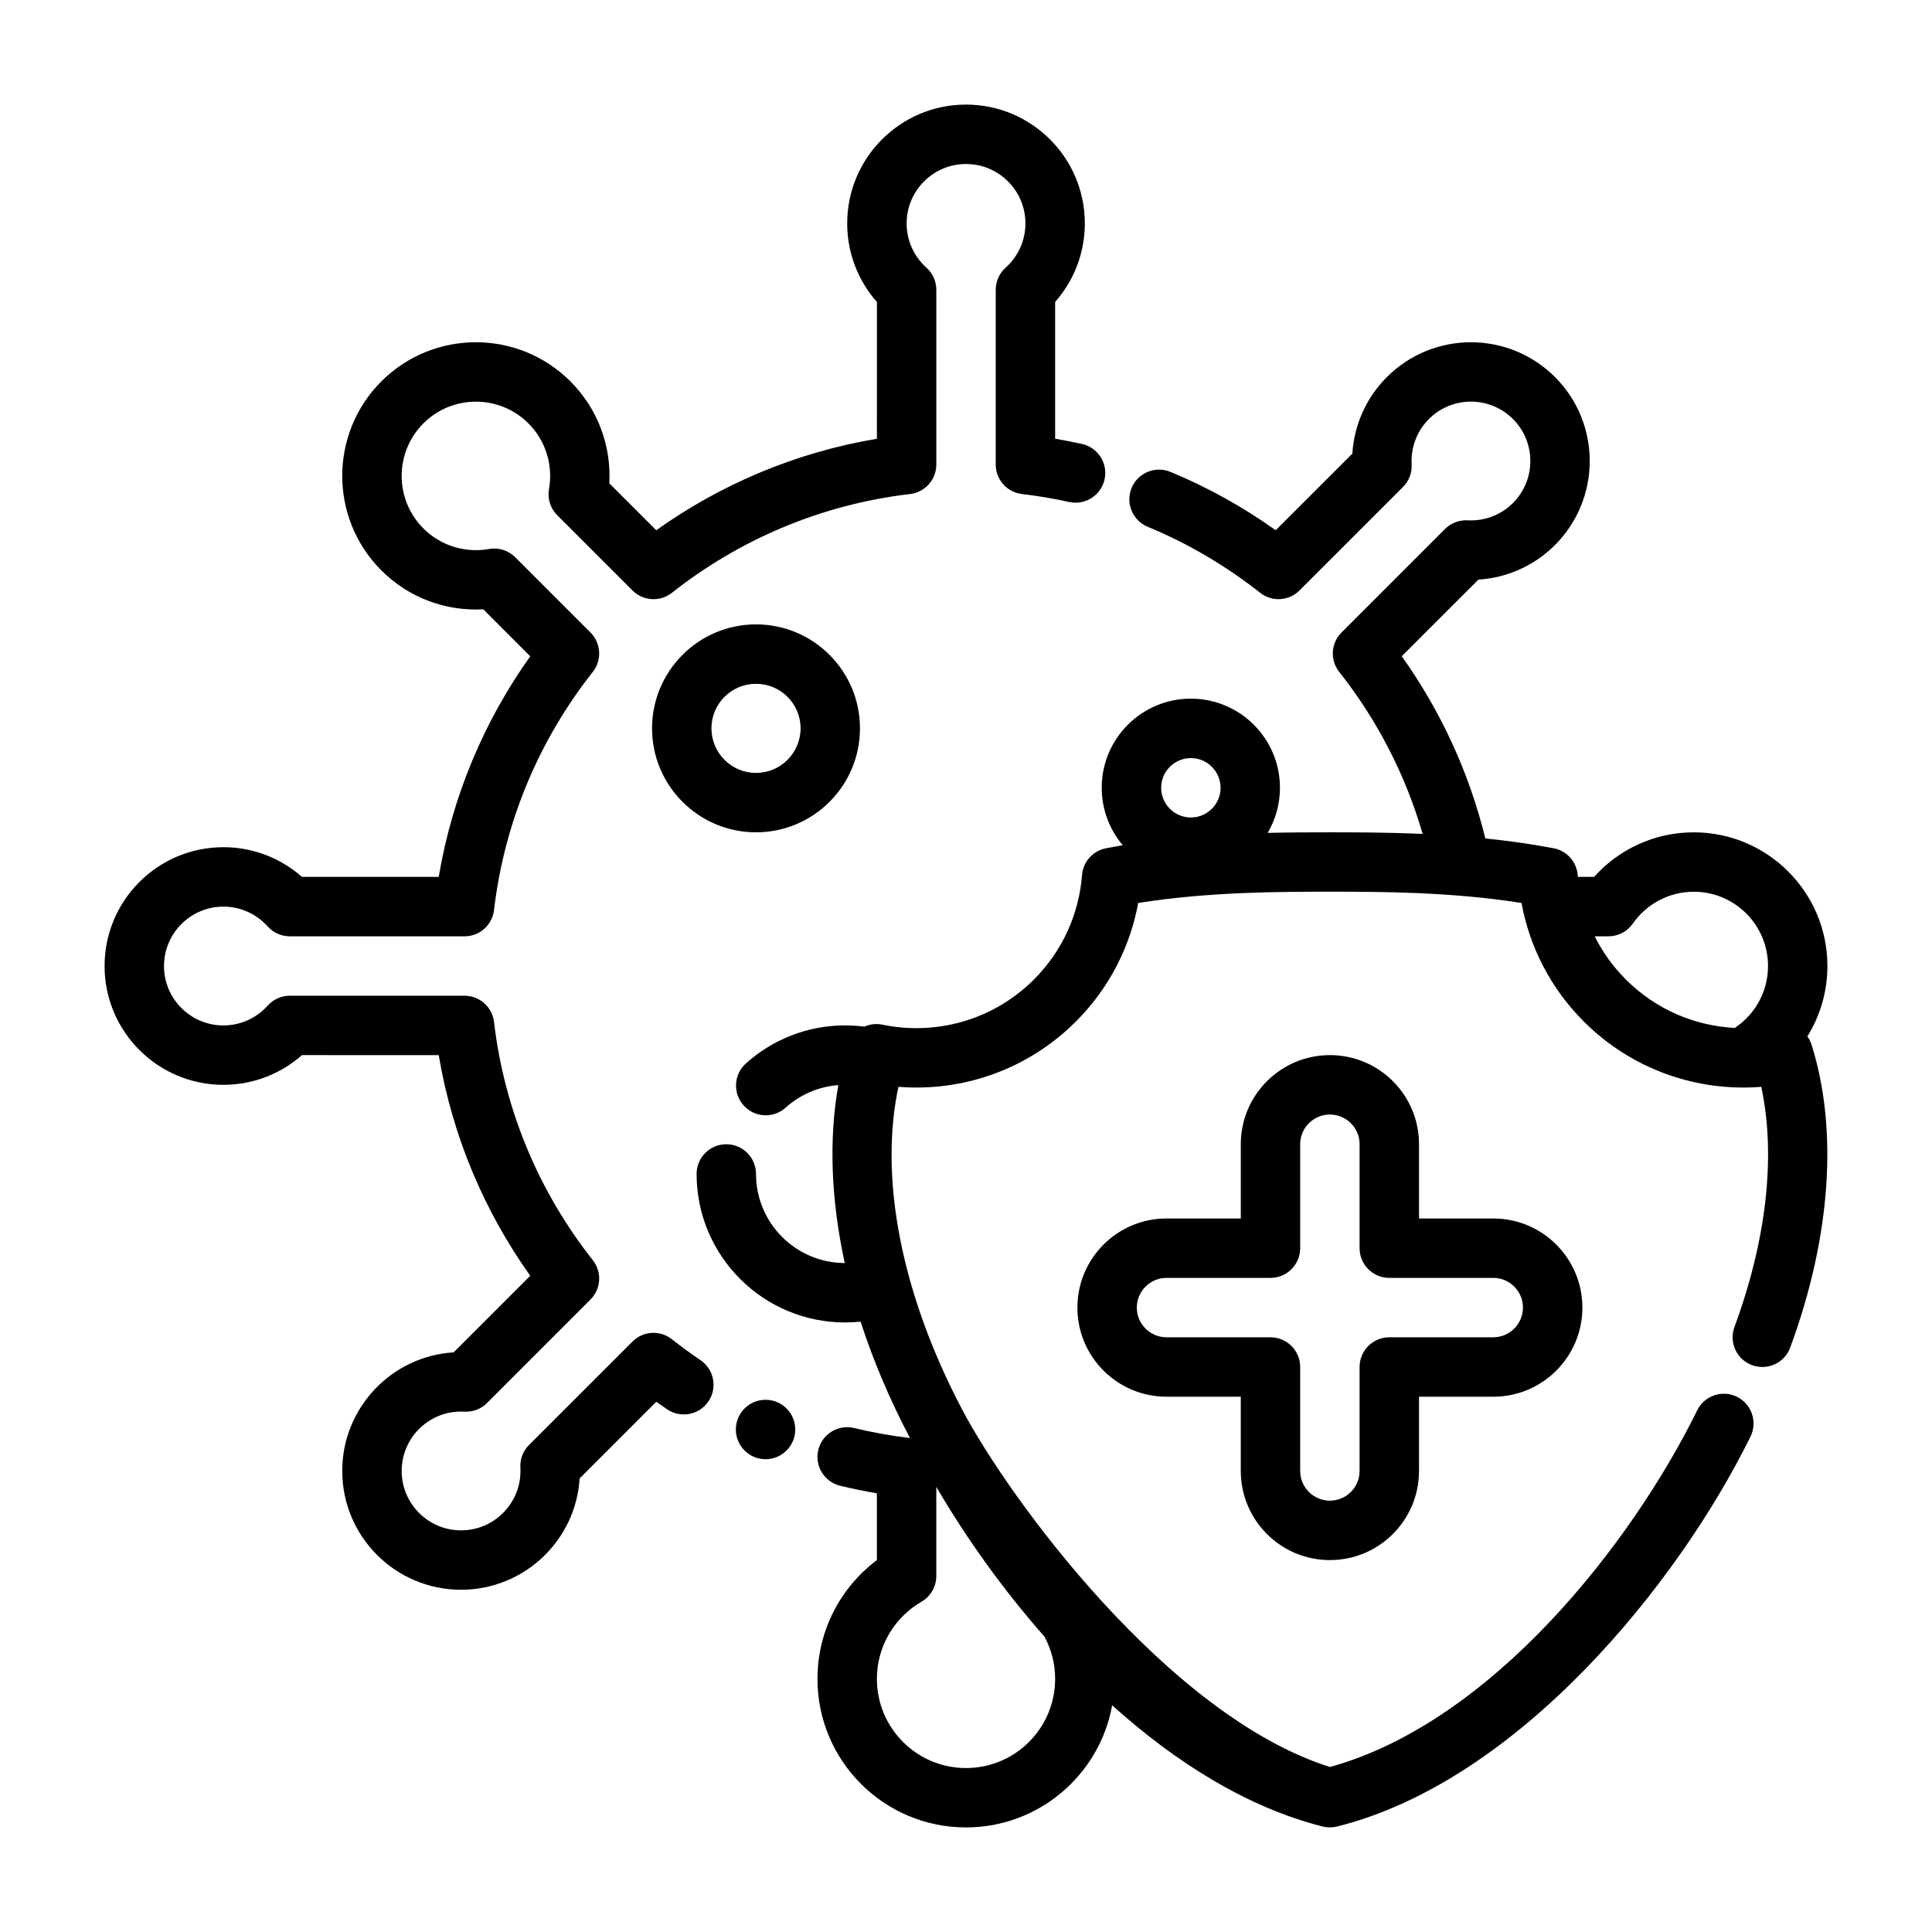 <?xml version="1.0" encoding="UTF-8"?>
<!-- Uploaded to: ICON Repo, www.svgrepo.com, Generator: ICON Repo Mixer Tools -->
<svg fill="#000000" width="800px" height="800px" version="1.1" viewBox="144 144 512 512" xmlns="http://www.w3.org/2000/svg">
 <g fill-rule="evenodd">
  <path d="m264.21 502.39c-16.461 1.016-29.512 14.711-29.512 31.426 0 17.383 14.105 31.488 31.488 31.488 16.711 0 30.41-13.051 31.426-29.512l20.309-20.309c0.953 0.676 1.922 1.348 2.891 2.008 3.606 2.434 8.5 1.488 10.934-2.117 2.434-3.598 1.48-8.492-2.117-10.926-2.598-1.754-5.117-3.598-7.574-5.535-3.133-2.473-7.621-2.211-10.438 0.613l-27.418 27.41c-1.582 1.582-2.418 3.762-2.289 6 0.016 0.301 0.023 0.59 0.023 0.883 0 8.691-7.055 15.742-15.742 15.742-8.691 0-15.742-7.055-15.742-15.742 0-8.691 7.055-15.742 15.742-15.742 0.293 0 0.582 0.008 0.883 0.023 2.234 0.125 4.418-0.707 6-2.289l27.41-27.418c2.824-2.816 3.086-7.305 0.613-10.438-14.043-17.789-23.395-39.453-26.176-63.125-0.465-3.961-3.824-6.949-7.816-6.949h-46.305c-2.234 0-4.367 0.953-5.863 2.621-2.883 3.219-7.07 5.25-11.73 5.25-8.691 0-15.742-7.055-15.742-15.742 0-8.691 7.055-15.742 15.742-15.742 4.66 0 8.848 2.031 11.73 5.25 1.496 1.668 3.629 2.621 5.863 2.621h46.305c3.992 0 7.352-2.992 7.816-6.949 2.777-23.664 12.129-45.328 26.176-63.125 2.473-3.133 2.211-7.621-0.613-10.438l-19.941-19.949c-1.82-1.82-4.418-2.637-6.949-2.188-6.117 1.094-12.66-0.723-17.391-5.449-7.676-7.684-7.676-20.152 0-27.836 7.684-7.676 20.152-7.676 27.836 0 4.723 4.731 6.543 11.273 5.449 17.391-0.449 2.535 0.371 5.133 2.188 6.949l19.949 19.941c2.816 2.824 7.305 3.086 10.438 0.613 17.789-14.043 39.453-23.395 63.125-26.176 3.961-0.465 6.949-3.824 6.949-7.816v-46.305c0-2.234-0.953-4.367-2.621-5.863-3.219-2.883-5.25-7.07-5.25-11.73 0-8.691 7.055-15.742 15.742-15.742 8.691 0 15.742 7.055 15.742 15.742 0 4.66-2.031 8.848-5.25 11.73-1.668 1.496-2.621 3.629-2.621 5.863v46.305c0 3.992 2.992 7.352 6.949 7.816 4.234 0.496 8.406 1.203 12.508 2.109 4.234 0.945 8.445-1.738 9.383-5.984 0.945-4.242-1.738-8.445-5.984-9.391-2.356-0.52-4.723-0.977-7.117-1.387v-36.242c4.894-5.551 7.871-12.84 7.871-20.82 0-17.383-14.105-31.488-31.488-31.488-17.383 0-31.488 14.105-31.488 31.488 0 7.981 2.977 15.273 7.879 20.828-0.008-0.008-0.008 36.242-0.008 36.242-21.523 3.613-41.398 12.082-58.473 24.246 0.008 0-12.438-12.438-12.438-12.438 0.543-9.707-2.898-19.602-10.312-27.016-13.824-13.824-36.273-13.824-50.098 0-13.824 13.824-13.824 36.273 0 50.098 7.414 7.414 17.301 10.855 27.016 10.312l12.438 12.445c-12.164 17.074-20.633 36.953-24.254 58.465h-36.242c-5.551-4.894-12.84-7.871-20.82-7.871-17.383 0-31.488 14.105-31.488 31.488 0 17.383 14.105 31.488 31.488 31.488 7.981 0 15.273-2.977 20.828-7.879-0.008 0.008 36.242 0.008 36.242 0.008 3.613 21.523 12.082 41.398 24.246 58.473l-20.309 20.301z"/>
  <path d="m354.75 522.83c0 4.348-3.523 7.875-7.871 7.875s-7.871-3.527-7.871-7.875c0-4.348 3.523-7.871 7.871-7.871s7.871 3.523 7.871 7.871"/>
  <path d="m344.35 309.47c-15.199 0-27.551 12.344-27.551 27.551s12.352 27.551 27.551 27.551c15.207 0 27.551-12.344 27.551-27.551s-12.344-27.551-27.551-27.551zm0 15.742c6.519 0 11.809 5.289 11.809 11.809s-5.289 11.809-11.809 11.809c-6.519 0-11.809-5.289-11.809-11.809s5.289-11.809 11.809-11.809z"/>
  <path d="m521.02 365c-9.328-0.418-17.812-0.426-24.586-0.426-4.754 0-10.344 0.008-16.484 0.148 2.062-3.512 3.25-7.598 3.25-11.957 0-13.035-10.586-23.617-23.617-23.617-13.035 0-23.617 10.578-23.617 23.617 0 5.809 2.102 11.125 5.582 15.242-1.48 0.242-2.961 0.512-4.434 0.789-3.481 0.668-6.094 3.582-6.367 7.125-0.789 10.086-5.039 19.957-12.754 27.664-10.887 10.887-26.078 14.871-40.125 11.965-1.684-0.348-3.352-0.133-4.816 0.52-1.668-0.211-3.363-0.324-5.086-0.324-10.109 0-19.332 3.816-26.309 10.094-3.227 2.906-3.496 7.887-0.582 11.117 2.906 3.234 7.879 3.496 11.117 0.59 3.762-3.387 8.621-5.582 13.973-5.984-2.527 14.16-1.984 30.219 1.707 47.16-12.988-0.055-23.523-10.613-23.523-23.617 0-4.344-3.527-7.871-7.871-7.871s-7.871 3.527-7.871 7.871c0 21.727 17.641 39.359 39.359 39.359 1.387 0 2.754-0.07 4.109-0.211 3.242 10.066 7.559 20.324 12.949 30.582l0.125 0.25c-5.031-0.59-9.965-1.48-14.793-2.644-4.227-1.023-8.477 1.582-9.5 5.801-1.023 4.227 1.582 8.477 5.801 9.5 3.203 0.77 6.438 1.441 9.723 1.992v17.711c-9.555 7.18-15.742 18.609-15.742 31.48 0 21.727 17.633 39.359 39.359 39.359 19.332 0 35.434-13.973 38.738-32.363 16.727 15.059 35.73 27.047 55.758 32.117 1.258 0.324 2.582 0.324 3.84 0.008 48.105-12.004 90.457-64.449 109.57-103.35 1.914-3.898 0.301-8.621-3.598-10.539-3.898-1.914-8.621-0.301-10.531 3.598-17.184 34.969-54.262 82.648-97.32 94.512-42.965-13.547-85.176-71.352-97.465-94.707-16.199-30.773-22.043-61.488-16.895-85.539 16.848 1.34 34.156-4.434 47.035-17.312 8.895-8.895 14.398-19.91 16.508-31.418 19.051-3.008 38.094-2.977 50.789-2.977 12.699 0 31.738-0.031 50.789 2.977 2.109 11.508 7.613 22.523 16.508 31.418 12.879 12.879 30.188 18.648 47.035 17.312 3.906 18.301 1.418 40.516-7.109 63.652-1.504 4.078 0.59 8.605 4.668 10.109s8.605-0.582 10.109-4.66c10.926-29.652 12.648-58.023 5.668-80.23-0.262-0.82-0.637-1.574-1.117-2.242 3.363-5.414 5.305-11.809 5.305-18.648 0-19.555-15.871-35.426-35.426-35.426-10.484 0-19.918 4.566-26.402 11.809h-4.305c-0.016-0.156-0.023-0.316-0.039-0.465-0.277-3.543-2.891-6.453-6.367-7.125-6.047-1.148-12.148-1.992-18.113-2.598-4.32-17.617-11.934-33.945-22.152-48.285 0 0.008 20.316-20.309 20.316-20.309 7.383-0.465 14.641-3.519 20.285-9.164 12.289-12.289 12.289-32.234 0-44.523-12.289-12.289-32.242-12.289-44.531 0-5.644 5.644-8.699 12.902-9.156 20.293l-20.316 20.309c-8.629-6.148-17.98-11.359-27.898-15.469-4.016-1.66-8.621 0.242-10.289 4.258-1.66 4.016 0.242 8.621 4.258 10.289 10.762 4.457 20.773 10.375 29.797 17.492 3.133 2.473 7.621 2.211 10.438-0.613l27.426-27.418c1.582-1.582 2.418-3.762 2.289-6-0.234-4.32 1.289-8.723 4.582-12.012 6.148-6.148 16.121-6.148 22.27 0 6.141 6.141 6.141 16.121 0 22.262-3.297 3.297-7.691 4.816-12.012 4.582-2.227-0.117-4.418 0.715-6 2.297l-27.418 27.426c-2.824 2.816-3.086 7.305-0.613 10.438 9.941 12.594 17.539 27.137 22.105 42.949zm-128.89 173.04v23.625c0 2.809-1.496 5.398-3.93 6.809-7.062 4.086-11.816 11.723-11.816 20.461 0 13.035 10.578 23.617 23.617 23.617 13.035 0 23.617-10.578 23.617-23.617 0-4.055-1.023-7.871-2.824-11.211-11.32-12.84-21.059-26.641-28.66-39.684zm211.6-121.63c5.312-3.527 8.816-9.555 8.816-16.406 0-10.863-8.816-19.68-19.68-19.68-6.684 0-12.594 3.344-16.152 8.438-1.473 2.109-3.883 3.371-6.453 3.371h-3.652c2.062 4.133 4.816 8.004 8.266 11.453 8.016 8.016 18.359 12.289 28.859 12.824zm-144.14-71.508c4.344 0 7.871 3.527 7.871 7.871s-3.527 7.871-7.871 7.871-7.871-3.527-7.871-7.871 3.527-7.871 7.871-7.871z"/>
  <path d="m472.82 466.91h-19.68c-13.035 0-23.617 10.578-23.617 23.617 0 13.035 10.578 23.617 23.617 23.617h19.68v19.68c0 13.035 10.578 23.617 23.617 23.617 13.035 0 23.617-10.578 23.617-23.617v-19.68h19.68c13.035 0 23.617-10.578 23.617-23.617 0-12.98-10.5-23.539-23.465-23.617h-19.828v-19.68c0-13.035-10.578-23.617-23.617-23.617-12.98 0-23.539 10.5-23.617 23.465v19.828zm7.871 15.742c4.344 0 7.871-3.527 7.871-7.871v-27.613c0.031-4.312 3.551-7.809 7.871-7.809 4.344 0 7.871 3.527 7.871 7.871v27.551c0 4.344 3.527 7.871 7.871 7.871h27.613c4.312 0.031 7.809 3.551 7.809 7.871 0 4.344-3.527 7.871-7.871 7.871h-27.551c-4.344 0-7.871 3.527-7.871 7.871v27.551c0 4.344-3.527 7.871-7.871 7.871s-7.871-3.527-7.871-7.871v-27.551c0-2.086-0.828-4.094-2.305-5.566-1.473-1.48-3.481-2.305-5.566-2.305h-27.551c-4.344 0-7.871-3.527-7.871-7.871s3.527-7.871 7.871-7.871h27.551z"/>
 </g>
</svg>